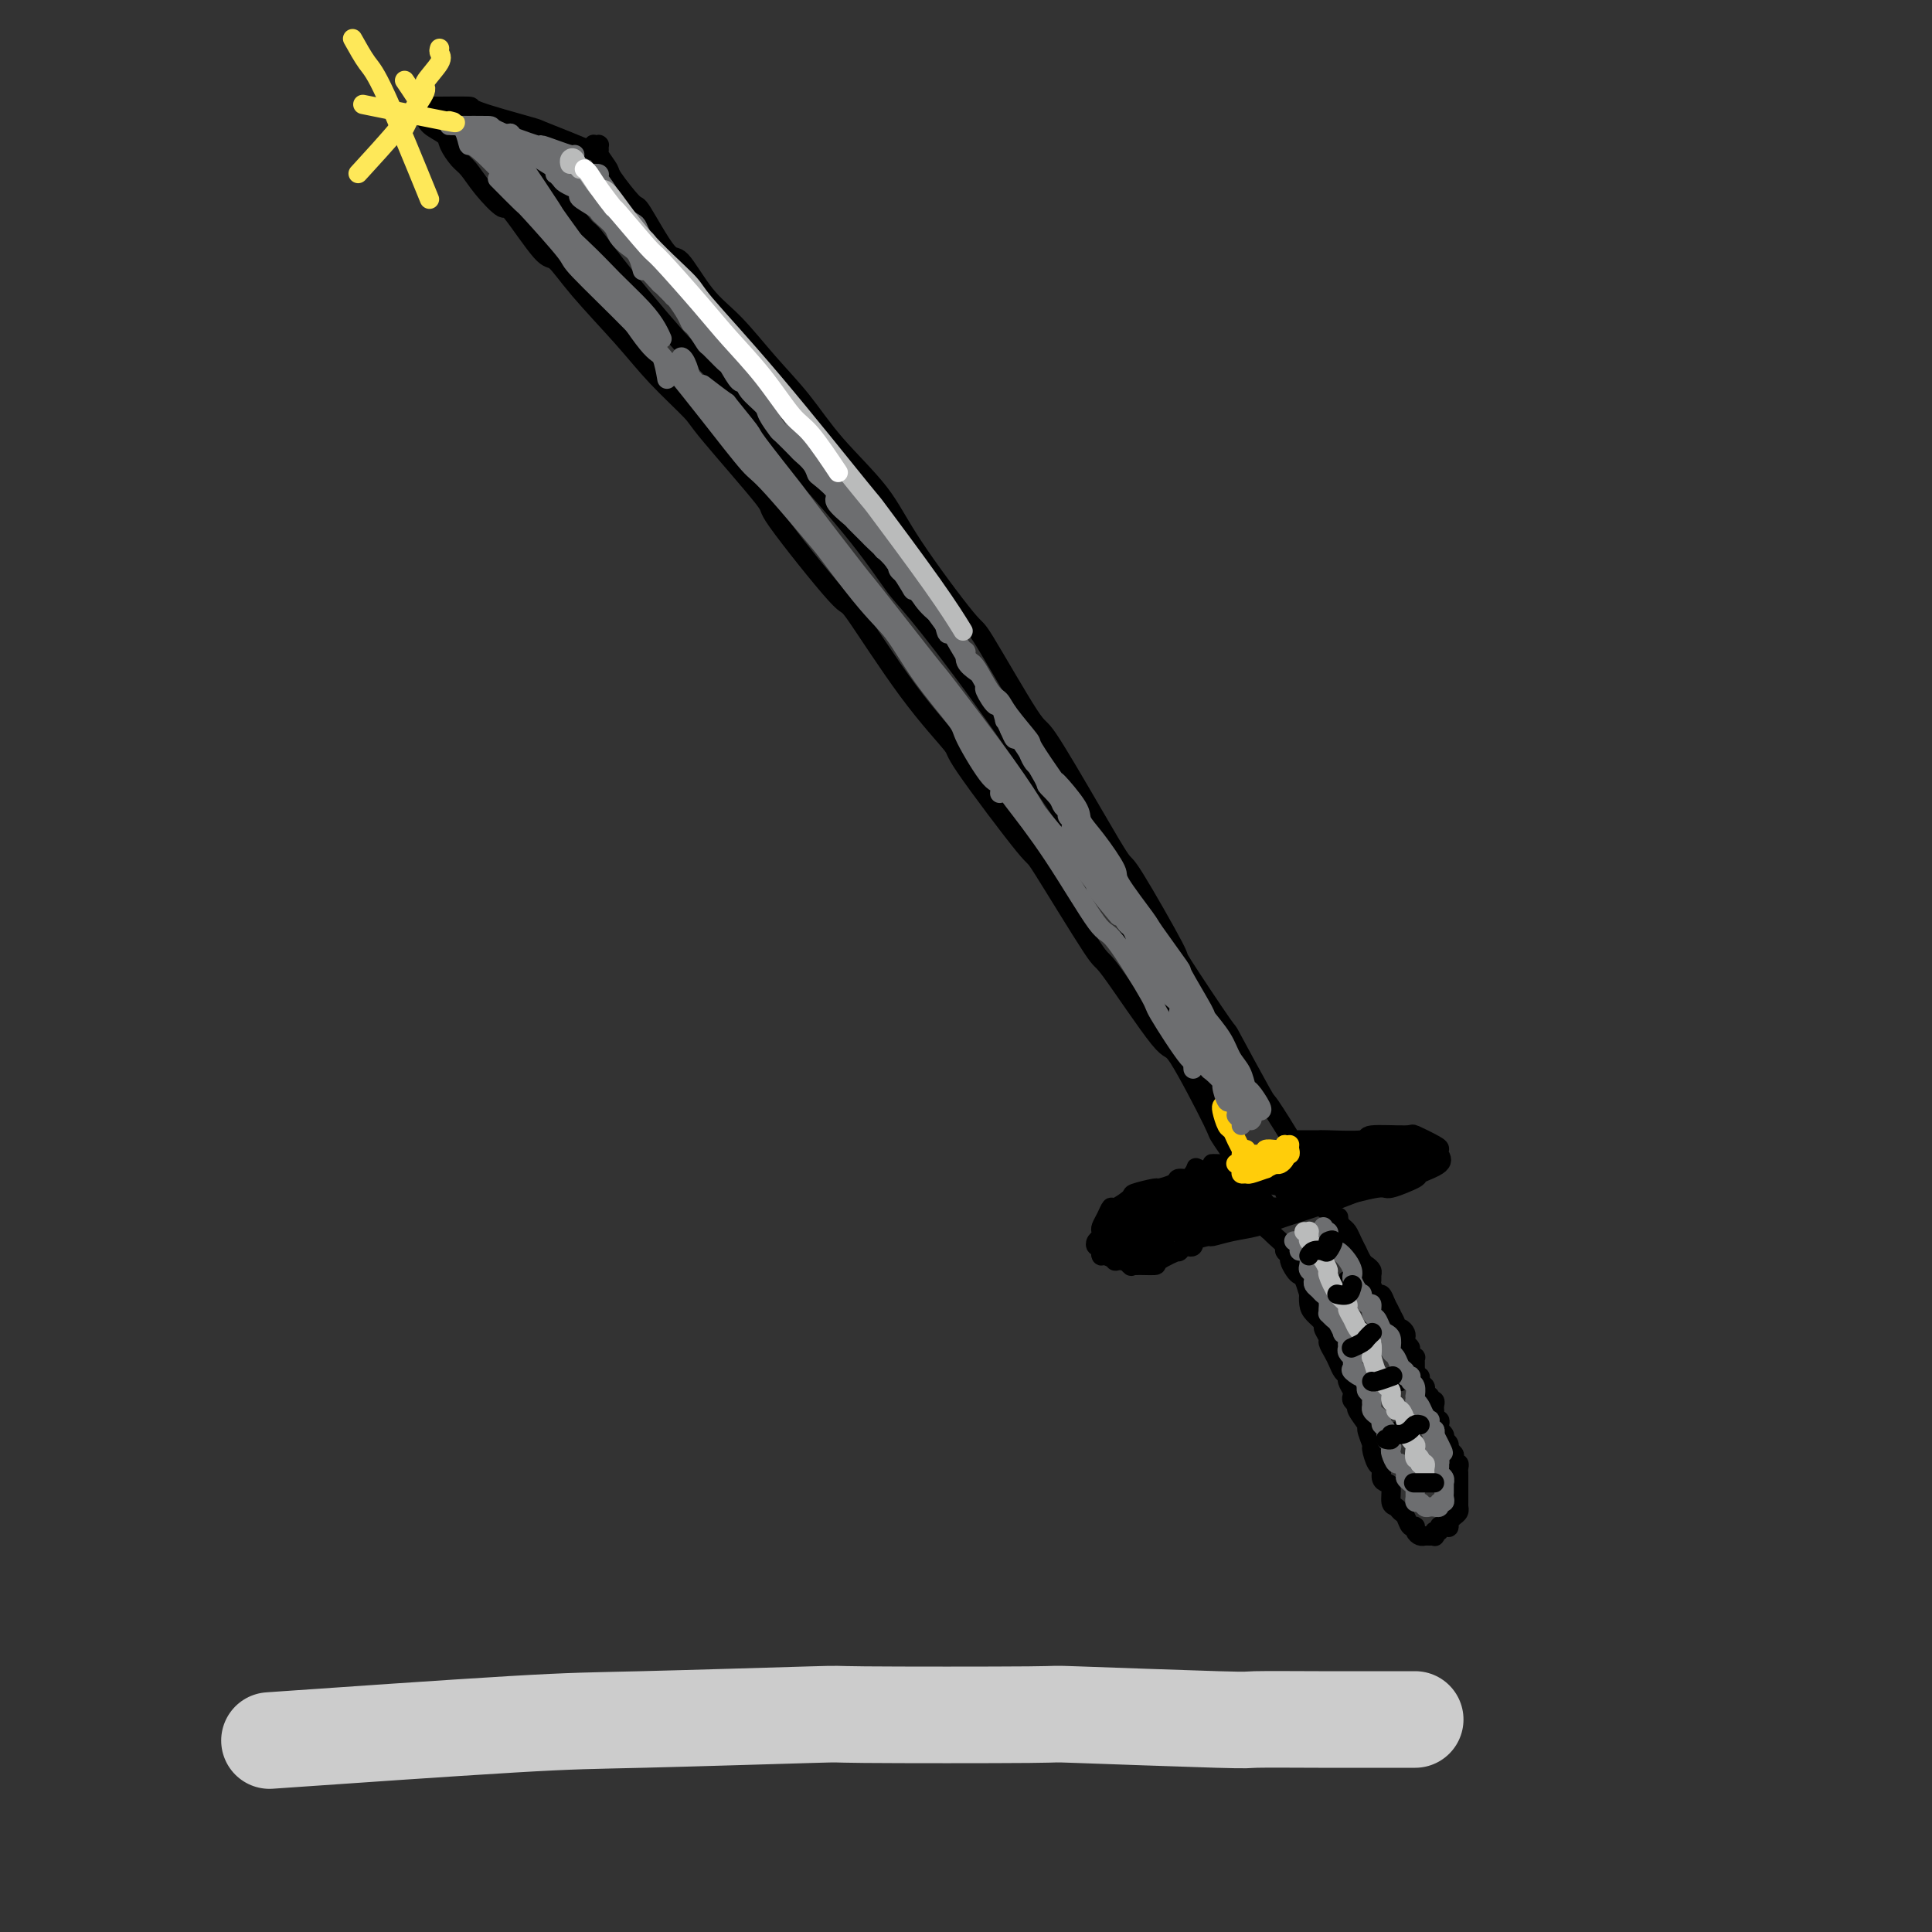 <svg viewBox='0 0 400 400' version='1.1' xmlns='http://www.w3.org/2000/svg' xmlns:xlink='http://www.w3.org/1999/xlink'><rect x="0" y="0" width="400" height="400" fill="#333333" stroke="none"/><g fill='none' stroke='rgb(0,0,0)' stroke-width='4' stroke-linecap='round' stroke-linejoin='round'><path d='M274,250c0.128,0.225 0.255,0.451 0,0c-0.255,-0.451 -0.894,-1.578 -1,-2c-0.106,-0.422 0.321,-0.139 0,-1c-0.321,-0.861 -1.390,-2.864 -2,-4c-0.610,-1.136 -0.761,-1.404 -1,-2c-0.239,-0.596 -0.568,-1.521 -2,-4c-1.432,-2.479 -3.969,-6.513 -5,-8c-1.031,-1.487 -0.556,-0.427 -2,-3c-1.444,-2.573 -4.807,-8.778 -6,-11c-1.193,-2.222 -0.214,-0.460 -2,-3c-1.786,-2.540 -6.335,-9.383 -8,-12c-1.665,-2.617 -0.447,-1.008 -2,-4c-1.553,-2.992 -5.879,-10.584 -8,-14c-2.121,-3.416 -2.037,-2.655 -3,-4c-0.963,-1.345 -2.974,-4.796 -6,-10c-3.026,-5.204 -7.068,-12.160 -9,-15c-1.932,-2.840 -1.755,-1.564 -4,-5c-2.245,-3.436 -6.913,-11.584 -9,-15c-2.087,-3.416 -1.592,-2.098 -4,-5c-2.408,-2.902 -7.720,-10.023 -11,-15c-3.280,-4.977 -4.529,-7.811 -7,-11c-2.471,-3.189 -6.165,-6.733 -9,-10c-2.835,-3.267 -4.811,-6.257 -7,-9c-2.189,-2.743 -4.589,-5.239 -7,-8c-2.411,-2.761 -4.832,-5.789 -7,-8c-2.168,-2.211 -4.083,-3.607 -6,-6c-1.917,-2.393 -3.835,-5.783 -5,-7c-1.165,-1.217 -1.578,-0.261 -3,-2c-1.422,-1.739 -3.852,-6.174 -5,-8c-1.148,-1.826 -1.015,-1.043 -2,-2c-0.985,-0.957 -3.088,-3.654 -4,-5c-0.912,-1.346 -0.633,-1.342 -1,-2c-0.367,-0.658 -1.380,-1.980 -2,-3c-0.620,-1.020 -0.846,-1.738 -1,-2c-0.154,-0.262 -0.238,-0.066 0,0c0.238,0.066 0.796,0.004 1,0c0.204,-0.004 0.055,0.050 0,0c-0.055,-0.050 -0.015,-0.206 0,0c0.015,0.206 0.004,0.773 0,1c-0.004,0.227 -0.002,0.113 0,0'/><path d='M124,31c-0.421,-0.045 -0.843,-0.090 -1,0c-0.157,0.090 -0.051,0.315 -1,0c-0.949,-0.315 -2.953,-1.170 -5,-2c-2.047,-0.830 -4.138,-1.634 -5,-2c-0.862,-0.366 -0.494,-0.294 -3,-1c-2.506,-0.706 -7.887,-2.189 -10,-3c-2.113,-0.811 -0.958,-0.949 -2,-1c-1.042,-0.051 -4.281,-0.014 -6,0c-1.719,0.014 -1.920,0.004 -2,0c-0.080,-0.004 -0.040,-0.002 0,0'/><path d='M87,22c0.421,-0.096 0.841,-0.191 1,0c0.159,0.191 0.055,0.669 0,1c-0.055,0.331 -0.061,0.515 0,1c0.061,0.485 0.190,1.269 1,2c0.810,0.731 2.301,1.408 3,2c0.699,0.592 0.604,1.099 1,2c0.396,0.901 1.281,2.195 2,3c0.719,0.805 1.271,1.121 2,2c0.729,0.879 1.636,2.323 3,4c1.364,1.677 3.186,3.588 4,4c0.814,0.412 0.621,-0.675 2,1c1.379,1.675 4.329,6.111 6,8c1.671,1.889 2.063,1.231 3,2c0.937,0.769 2.419,2.965 5,6c2.581,3.035 6.260,6.910 9,10c2.740,3.090 4.540,5.395 7,8c2.460,2.605 5.578,5.511 7,7c1.422,1.489 1.147,1.563 4,5c2.853,3.437 8.835,10.238 11,13c2.165,2.762 0.512,1.484 3,5c2.488,3.516 9.118,11.827 12,15c2.882,3.173 2.017,1.207 4,4c1.983,2.793 6.812,10.344 11,16c4.188,5.656 7.733,9.417 9,11c1.267,1.583 0.257,0.988 3,5c2.743,4.012 9.240,12.630 12,16c2.760,3.370 1.784,1.493 4,5c2.216,3.507 7.625,12.398 10,16c2.375,3.602 1.717,1.914 4,5c2.283,3.086 7.507,10.947 10,14c2.493,3.053 2.254,1.298 4,4c1.746,2.702 5.477,9.863 7,13c1.523,3.137 0.839,2.252 2,4c1.161,1.748 4.167,6.128 6,9c1.833,2.872 2.494,4.235 3,5c0.506,0.765 0.859,0.933 1,1c0.141,0.067 0.071,0.034 0,0'/><path d='M113,35c-0.015,0.017 -0.030,0.035 0,0c0.030,-0.035 0.104,-0.121 0,0c-0.104,0.121 -0.385,0.450 0,1c0.385,0.550 1.438,1.323 2,2c0.562,0.677 0.634,1.259 1,2c0.366,0.741 1.025,1.642 2,3c0.975,1.358 2.267,3.174 3,4c0.733,0.826 0.906,0.661 2,2c1.094,1.339 3.108,4.181 7,9c3.892,4.819 9.662,11.613 12,14c2.338,2.387 1.245,0.365 4,3c2.755,2.635 9.357,9.925 12,13c2.643,3.075 1.327,1.935 4,5c2.673,3.065 9.334,10.334 14,16c4.666,5.666 7.338,9.729 9,12c1.662,2.271 2.316,2.752 5,6c2.684,3.248 7.399,9.265 13,17c5.601,7.735 12.086,17.190 16,23c3.914,5.810 5.255,7.974 7,11c1.745,3.026 3.892,6.912 6,11c2.108,4.088 4.175,8.378 6,12c1.825,3.622 3.406,6.576 5,10c1.594,3.424 3.201,7.317 4,9c0.799,1.683 0.789,1.155 2,4c1.211,2.845 3.644,9.061 5,12c1.356,2.939 1.634,2.599 2,3c0.366,0.401 0.819,1.543 1,2c0.181,0.457 0.091,0.228 0,0'/><path d='M268,237c-0.518,-0.423 -1.035,-0.845 -1,-1c0.035,-0.155 0.623,-0.042 1,0c0.377,0.042 0.544,0.012 1,0c0.456,-0.012 1.201,-0.007 2,0c0.799,0.007 1.651,0.016 2,0c0.349,-0.016 0.195,-0.059 2,0c1.805,0.059 5.569,0.219 7,0c1.431,-0.219 0.527,-0.816 2,-1c1.473,-0.184 5.322,0.044 7,0c1.678,-0.044 1.186,-0.360 2,0c0.814,0.360 2.935,1.396 4,2c1.065,0.604 1.075,0.776 1,1c-0.075,0.224 -0.234,0.499 0,1c0.234,0.501 0.862,1.229 0,2c-0.862,0.771 -3.214,1.587 -4,2c-0.786,0.413 -0.007,0.423 -1,1c-0.993,0.577 -3.759,1.719 -5,2c-1.241,0.281 -0.956,-0.300 -3,0c-2.044,0.300 -6.415,1.481 -8,2c-1.585,0.519 -0.383,0.378 -2,1c-1.617,0.622 -6.052,2.008 -9,3c-2.948,0.992 -4.409,1.589 -6,2c-1.591,0.411 -3.311,0.636 -5,1c-1.689,0.364 -3.347,0.868 -4,1c-0.653,0.132 -0.301,-0.106 -1,0c-0.699,0.106 -2.450,0.558 -3,1c-0.550,0.442 0.101,0.875 0,1c-0.101,0.125 -0.955,-0.058 -1,0c-0.045,0.058 0.720,0.356 1,0c0.280,-0.356 0.075,-1.365 0,-2c-0.075,-0.635 -0.022,-0.896 0,-1c0.022,-0.104 0.011,-0.052 0,0'/><path d='M251,242c0.591,-0.623 1.181,-1.247 1,-1c-0.181,0.247 -1.134,1.364 -2,2c-0.866,0.636 -1.647,0.789 -2,1c-0.353,0.211 -0.279,0.479 -1,1c-0.721,0.521 -2.237,1.294 -3,2c-0.763,0.706 -0.772,1.343 -2,2c-1.228,0.657 -3.674,1.332 -5,2c-1.326,0.668 -1.533,1.327 -2,2c-0.467,0.673 -1.195,1.359 -2,2c-0.805,0.641 -1.686,1.237 -2,2c-0.314,0.763 -0.060,1.693 0,2c0.060,0.307 -0.074,-0.008 0,0c0.074,0.008 0.355,0.340 1,1c0.645,0.660 1.653,1.647 2,2c0.347,0.353 0.034,0.073 1,0c0.966,-0.073 3.211,0.061 4,0c0.789,-0.061 0.120,-0.317 1,-1c0.880,-0.683 3.308,-1.795 4,-2c0.692,-0.205 -0.350,0.495 0,0c0.350,-0.495 2.094,-2.184 3,-3c0.906,-0.816 0.975,-0.758 1,-1c0.025,-0.242 0.007,-0.783 0,-1c-0.007,-0.217 -0.004,-0.108 0,0'/><path d='M281,237c1.048,0.415 2.097,0.829 3,1c0.903,0.171 1.661,0.098 2,0c0.339,-0.098 0.257,-0.223 1,0c0.743,0.223 2.309,0.792 3,1c0.691,0.208 0.507,0.056 1,0c0.493,-0.056 1.662,-0.015 2,0c0.338,0.015 -0.155,0.004 0,0c0.155,-0.004 0.959,-0.002 1,0c0.041,0.002 -0.682,0.004 -1,0c-0.318,-0.004 -0.231,-0.015 -1,0c-0.769,0.015 -2.392,0.056 -3,0c-0.608,-0.056 -0.199,-0.210 -1,0c-0.801,0.210 -2.811,0.784 -4,1c-1.189,0.216 -1.558,0.073 -2,0c-0.442,-0.073 -0.958,-0.076 -2,0c-1.042,0.076 -2.609,0.231 -3,0c-0.391,-0.231 0.393,-0.846 0,-1c-0.393,-0.154 -1.962,0.155 -2,0c-0.038,-0.155 1.454,-0.775 2,-1c0.546,-0.225 0.147,-0.056 1,0c0.853,0.056 2.957,-0.000 4,0c1.043,0.000 1.023,0.056 2,0c0.977,-0.056 2.950,-0.226 4,0c1.050,0.226 1.176,0.846 2,1c0.824,0.154 2.345,-0.159 3,0c0.655,0.159 0.443,0.789 0,1c-0.443,0.211 -1.117,0.001 -2,0c-0.883,-0.001 -1.973,0.206 -3,0c-1.027,-0.206 -1.990,-0.826 -3,-1c-1.010,-0.174 -2.068,0.097 -3,0c-0.932,-0.097 -1.737,-0.561 -3,-1c-1.263,-0.439 -2.982,-0.851 -4,-1c-1.018,-0.149 -1.334,-0.033 -2,0c-0.666,0.033 -1.681,-0.016 -2,0c-0.319,0.016 0.058,0.098 0,0c-0.058,-0.098 -0.550,-0.378 0,0c0.550,0.378 2.141,1.412 3,2c0.859,0.588 0.985,0.731 2,1c1.015,0.269 2.917,0.665 4,1c1.083,0.335 1.345,0.608 2,1c0.655,0.392 1.704,0.901 2,1c0.296,0.099 -0.159,-0.214 0,0c0.159,0.214 0.932,0.955 1,1c0.068,0.045 -0.570,-0.605 -1,-1c-0.430,-0.395 -0.653,-0.535 -2,-1c-1.347,-0.465 -3.818,-1.254 -5,-2c-1.182,-0.746 -1.074,-1.448 -2,-2c-0.926,-0.552 -2.885,-0.954 -4,-1c-1.115,-0.046 -1.387,0.264 -2,0c-0.613,-0.264 -1.566,-1.102 -1,-1c0.566,0.102 2.652,1.143 4,2c1.348,0.857 1.956,1.531 3,2c1.044,0.469 2.522,0.735 4,1'/><path d='M279,241c2.135,1.198 1.974,1.693 2,2c0.026,0.307 0.240,0.426 1,1c0.760,0.574 2.068,1.605 2,2c-0.068,0.395 -1.510,0.155 -2,0c-0.490,-0.155 -0.026,-0.227 -1,-1c-0.974,-0.773 -3.385,-2.249 -5,-3c-1.615,-0.751 -2.433,-0.776 -3,-1c-0.567,-0.224 -0.884,-0.645 -2,-1c-1.116,-0.355 -3.033,-0.642 -4,-1c-0.967,-0.358 -0.984,-0.785 -1,-1c-0.016,-0.215 -0.030,-0.216 0,0c0.030,0.216 0.103,0.649 0,1c-0.103,0.351 -0.383,0.620 0,1c0.383,0.380 1.428,0.872 2,1c0.572,0.128 0.671,-0.108 1,0c0.329,0.108 0.888,0.561 1,1c0.112,0.439 -0.222,0.864 0,1c0.222,0.136 0.999,-0.016 1,0c0.001,0.016 -0.773,0.200 -1,0c-0.227,-0.200 0.093,-0.785 0,-1c-0.093,-0.215 -0.597,-0.061 -1,0c-0.403,0.061 -0.703,0.030 -1,0c-0.297,-0.030 -0.591,-0.060 -1,0c-0.409,0.060 -0.931,0.210 -1,0c-0.069,-0.210 0.317,-0.782 0,-1c-0.317,-0.218 -1.336,-0.084 -2,0c-0.664,0.084 -0.971,0.116 -1,0c-0.029,-0.116 0.221,-0.381 1,0c0.779,0.381 2.089,1.409 3,2c0.911,0.591 1.425,0.747 2,1c0.575,0.253 1.211,0.604 2,1c0.789,0.396 1.732,0.839 2,1c0.268,0.161 -0.138,0.041 0,0c0.138,-0.041 0.822,-0.003 1,0c0.178,0.003 -0.148,-0.030 -1,0c-0.852,0.030 -2.229,0.124 -3,0c-0.771,-0.124 -0.934,-0.464 -2,-1c-1.066,-0.536 -3.033,-1.268 -5,-2'/><path d='M263,243c-1.642,-0.629 -0.248,-0.701 -1,-1c-0.752,-0.299 -3.651,-0.824 -5,-1c-1.349,-0.176 -1.150,-0.002 -1,0c0.150,0.002 0.250,-0.167 1,0c0.750,0.167 2.151,0.672 3,1c0.849,0.328 1.145,0.479 2,1c0.855,0.521 2.270,1.411 3,2c0.730,0.589 0.776,0.877 1,1c0.224,0.123 0.628,0.083 1,0c0.372,-0.083 0.713,-0.207 1,0c0.287,0.207 0.521,0.747 0,1c-0.521,0.253 -1.798,0.219 -2,0c-0.202,-0.219 0.671,-0.623 0,-1c-0.671,-0.377 -2.886,-0.728 -4,-1c-1.114,-0.272 -1.128,-0.466 -2,-1c-0.872,-0.534 -2.604,-1.407 -4,-2c-1.396,-0.593 -2.458,-0.904 -3,-1c-0.542,-0.096 -0.563,0.024 -1,0c-0.437,-0.024 -1.288,-0.190 -1,0c0.288,0.190 1.716,0.737 2,1c0.284,0.263 -0.576,0.242 0,1c0.576,0.758 2.589,2.294 4,3c1.411,0.706 2.220,0.583 3,1c0.780,0.417 1.529,1.373 2,2c0.471,0.627 0.662,0.926 1,1c0.338,0.074 0.821,-0.078 1,0c0.179,0.078 0.052,0.387 -1,0c-1.052,-0.387 -3.029,-1.470 -4,-2c-0.971,-0.530 -0.935,-0.507 -2,-1c-1.065,-0.493 -3.229,-1.504 -4,-2c-0.771,-0.496 -0.149,-0.479 -1,-1c-0.851,-0.521 -3.176,-1.580 -4,-2c-0.824,-0.420 -0.148,-0.202 0,0c0.148,0.202 -0.234,0.389 0,1c0.234,0.611 1.082,1.645 2,2c0.918,0.355 1.906,0.030 3,1c1.094,0.970 2.295,3.236 3,4c0.705,0.764 0.916,0.026 1,0c0.084,-0.026 0.042,0.661 0,1c-0.042,0.339 -0.083,0.330 -1,0c-0.917,-0.330 -2.711,-0.982 -3,-1c-0.289,-0.018 0.928,0.598 0,0c-0.928,-0.598 -4.002,-2.410 -5,-3c-0.998,-0.590 0.079,0.044 0,0c-0.079,-0.044 -1.314,-0.764 -2,-1c-0.686,-0.236 -0.822,0.013 -1,0c-0.178,-0.013 -0.399,-0.288 0,0c0.399,0.288 1.416,1.138 2,2c0.584,0.862 0.734,1.736 1,2c0.266,0.264 0.649,-0.083 1,0c0.351,0.083 0.672,0.595 1,1c0.328,0.405 0.664,0.702 1,1'/><path d='M251,252c0.507,0.993 -1.227,0.477 -2,0c-0.773,-0.477 -0.585,-0.915 -1,-1c-0.415,-0.085 -1.431,0.181 -2,0c-0.569,-0.181 -0.689,-0.811 -1,-1c-0.311,-0.189 -0.811,0.061 -1,0c-0.189,-0.061 -0.066,-0.433 0,0c0.066,0.433 0.074,1.671 0,2c-0.074,0.329 -0.229,-0.252 0,0c0.229,0.252 0.844,1.335 1,2c0.156,0.665 -0.146,0.910 0,1c0.146,0.090 0.741,0.024 1,0c0.259,-0.024 0.182,-0.006 0,0c-0.182,0.006 -0.468,0.002 -1,0c-0.532,-0.002 -1.308,-0.001 -2,0c-0.692,0.001 -1.299,0.000 -2,0c-0.701,-0.000 -1.494,-0.001 -2,0c-0.506,0.001 -0.724,0.003 -1,0c-0.276,-0.003 -0.610,-0.012 -1,0c-0.390,0.012 -0.835,0.045 -1,0c-0.165,-0.045 -0.048,-0.169 0,0c0.048,0.169 0.029,0.631 0,1c-0.029,0.369 -0.068,0.646 0,1c0.068,0.354 0.242,0.784 0,1c-0.242,0.216 -0.899,0.217 -1,0c-0.101,-0.217 0.354,-0.651 1,-1c0.646,-0.349 1.481,-0.613 2,-1c0.519,-0.387 0.720,-0.896 1,-1c0.280,-0.104 0.637,0.199 1,0c0.363,-0.199 0.731,-0.898 1,-1c0.269,-0.102 0.440,0.394 1,0c0.560,-0.394 1.508,-1.678 2,-2c0.492,-0.322 0.529,0.316 1,0c0.471,-0.316 1.378,-1.588 2,-2c0.622,-0.412 0.961,0.034 1,0c0.039,-0.034 -0.220,-0.548 0,-1c0.220,-0.452 0.920,-0.844 1,-1c0.080,-0.156 -0.460,-0.078 -1,0'/><path d='M248,248c1.444,-0.926 -0.945,1.257 -2,2c-1.055,0.743 -0.777,0.044 -1,0c-0.223,-0.044 -0.949,0.567 -2,1c-1.051,0.433 -2.427,0.690 -3,1c-0.573,0.310 -0.343,0.674 -1,1c-0.657,0.326 -2.202,0.613 -3,1c-0.798,0.387 -0.851,0.875 -1,1c-0.149,0.125 -0.395,-0.114 -1,0c-0.605,0.114 -1.571,0.581 -2,1c-0.429,0.419 -0.322,0.788 0,1c0.322,0.212 0.860,0.265 1,0c0.140,-0.265 -0.117,-0.850 0,-1c0.117,-0.150 0.608,0.133 1,0c0.392,-0.133 0.685,-0.682 1,-1c0.315,-0.318 0.652,-0.403 1,-1c0.348,-0.597 0.708,-1.704 1,-2c0.292,-0.296 0.516,0.219 1,0c0.484,-0.219 1.228,-1.171 2,-2c0.772,-0.829 1.573,-1.535 2,-2c0.427,-0.465 0.479,-0.689 1,-1c0.521,-0.311 1.509,-0.707 2,-1c0.491,-0.293 0.484,-0.481 1,-1c0.516,-0.519 1.557,-1.369 2,-2c0.443,-0.631 0.290,-1.042 0,-1c-0.290,0.042 -0.716,0.537 -1,1c-0.284,0.463 -0.426,0.894 -1,1c-0.574,0.106 -1.580,-0.112 -2,0c-0.420,0.112 -0.253,0.553 -1,1c-0.747,0.447 -2.407,0.898 -3,1c-0.593,0.102 -0.120,-0.146 -1,0c-0.880,0.146 -3.114,0.686 -4,1c-0.886,0.314 -0.423,0.403 -1,1c-0.577,0.597 -2.193,1.704 -3,2c-0.807,0.296 -0.804,-0.219 -1,0c-0.196,0.219 -0.592,1.172 -1,2c-0.408,0.828 -0.828,1.532 -1,2c-0.172,0.468 -0.095,0.699 0,1c0.095,0.301 0.208,0.672 0,1c-0.208,0.328 -0.736,0.614 -1,1c-0.264,0.386 -0.263,0.873 0,1c0.263,0.127 0.790,-0.107 1,0c0.210,0.107 0.105,0.553 0,1'/><path d='M228,259c-0.167,1.167 -0.083,0.583 0,0'/><path d='M277,253c0.143,-0.423 0.286,-0.845 0,-1c-0.286,-0.155 -1.000,-0.042 -1,0c0.000,0.042 0.714,0.012 1,0c0.286,-0.012 0.143,-0.006 0,0'/><path d='M274,250c0.431,-0.032 0.863,-0.064 1,0c0.137,0.064 -0.020,0.225 0,0c0.020,-0.225 0.216,-0.835 0,-1c-0.216,-0.165 -0.843,0.117 -1,0c-0.157,-0.117 0.157,-0.631 0,-1c-0.157,-0.369 -0.784,-0.594 -1,-1c-0.216,-0.406 -0.019,-0.994 0,-1c0.019,-0.006 -0.139,0.571 0,1c0.139,0.429 0.576,0.710 1,1c0.424,0.290 0.835,0.588 1,1c0.165,0.412 0.086,0.937 0,1c-0.086,0.063 -0.178,-0.334 0,0c0.178,0.334 0.625,1.401 1,2c0.375,0.599 0.679,0.729 1,1c0.321,0.271 0.660,0.684 1,1c0.340,0.316 0.683,0.536 1,1c0.317,0.464 0.610,1.171 1,2c0.390,0.829 0.879,1.780 1,2c0.121,0.220 -0.125,-0.292 0,0c0.125,0.292 0.622,1.388 1,2c0.378,0.612 0.636,0.740 1,1c0.364,0.260 0.832,0.652 1,1c0.168,0.348 0.034,0.652 0,1c-0.034,0.348 0.032,0.740 0,1c-0.032,0.260 -0.163,0.389 0,1c0.163,0.611 0.621,1.703 1,2c0.379,0.297 0.680,-0.201 1,0c0.320,0.201 0.660,1.100 1,2'/><path d='M287,270c2.101,3.716 0.352,1.508 0,1c-0.352,-0.508 0.693,0.686 1,1c0.307,0.314 -0.124,-0.253 0,0c0.124,0.253 0.804,1.325 1,2c0.196,0.675 -0.092,0.954 0,1c0.092,0.046 0.565,-0.142 1,0c0.435,0.142 0.834,0.615 1,1c0.166,0.385 0.101,0.681 0,1c-0.101,0.319 -0.237,0.659 0,1c0.237,0.341 0.848,0.683 1,1c0.152,0.317 -0.156,0.610 0,1c0.156,0.390 0.774,0.878 1,1c0.226,0.122 0.059,-0.121 0,0c-0.059,0.121 -0.012,0.606 0,1c0.012,0.394 -0.012,0.697 0,1c0.012,0.303 0.059,0.606 0,1c-0.059,0.394 -0.226,0.879 0,1c0.226,0.121 0.844,-0.121 1,0c0.156,0.121 -0.151,0.606 0,1c0.151,0.394 0.759,0.698 1,1c0.241,0.302 0.116,0.603 0,1c-0.116,0.397 -0.224,0.890 0,1c0.224,0.110 0.778,-0.164 1,0c0.222,0.164 0.112,0.765 0,1c-0.112,0.235 -0.226,0.104 0,0c0.226,-0.104 0.792,-0.182 1,0c0.208,0.182 0.060,0.622 0,1c-0.060,0.378 -0.030,0.693 0,1c0.030,0.307 0.060,0.607 0,1c-0.060,0.393 -0.208,0.878 0,1c0.208,0.122 0.774,-0.121 1,0c0.226,0.121 0.112,0.606 0,1c-0.112,0.394 -0.222,0.697 0,1c0.222,0.303 0.776,0.606 1,1c0.224,0.394 0.116,0.879 0,1c-0.116,0.121 -0.241,-0.123 0,0c0.241,0.123 0.848,0.611 1,1c0.152,0.389 -0.152,0.678 0,1c0.152,0.322 0.759,0.678 1,1c0.241,0.322 0.117,0.611 0,1c-0.117,0.389 -0.228,0.877 0,1c0.228,0.123 0.793,-0.121 1,0c0.207,0.121 0.055,0.606 0,1c-0.055,0.394 -0.015,0.697 0,1c0.015,0.303 0.004,0.606 0,1c-0.004,0.394 -0.001,0.879 0,1c0.001,0.121 0.000,-0.123 0,0c-0.000,0.123 -0.000,0.611 0,1c0.000,0.389 -0.000,0.678 0,1c0.000,0.322 0.001,0.678 0,1c-0.001,0.322 -0.003,0.611 0,1c0.003,0.389 0.012,0.878 0,1c-0.012,0.122 -0.044,-0.122 0,0c0.044,0.122 0.166,0.610 0,1c-0.166,0.390 -0.619,0.683 -1,1c-0.381,0.317 -0.691,0.659 -1,1'/><path d='M300,315c-0.266,1.769 0.069,1.191 0,1c-0.069,-0.191 -0.540,0.005 -1,0c-0.460,-0.005 -0.907,-0.212 -1,0c-0.093,0.212 0.168,0.841 0,1c-0.168,0.159 -0.766,-0.154 -1,0c-0.234,0.154 -0.104,0.774 0,1c0.104,0.226 0.182,0.058 0,0c-0.182,-0.058 -0.622,-0.006 -1,0c-0.378,0.006 -0.693,-0.035 -1,0c-0.307,0.035 -0.607,0.146 -1,0c-0.393,-0.146 -0.879,-0.550 -1,-1c-0.121,-0.450 0.123,-0.947 0,-1c-0.123,-0.053 -0.611,0.339 -1,0c-0.389,-0.339 -0.678,-1.408 -1,-2c-0.322,-0.592 -0.677,-0.708 -1,-1c-0.323,-0.292 -0.612,-0.759 -1,-1c-0.388,-0.241 -0.874,-0.254 -1,-1c-0.126,-0.746 0.107,-2.225 0,-3c-0.107,-0.775 -0.555,-0.846 -1,-1c-0.445,-0.154 -0.889,-0.392 -1,-1c-0.111,-0.608 0.109,-1.585 0,-2c-0.109,-0.415 -0.549,-0.266 -1,-1c-0.451,-0.734 -0.913,-2.351 -1,-3c-0.087,-0.649 0.202,-0.331 0,-1c-0.202,-0.669 -0.895,-2.326 -1,-3c-0.105,-0.674 0.378,-0.366 0,-1c-0.378,-0.634 -1.617,-2.210 -2,-3c-0.383,-0.790 0.090,-0.793 0,-1c-0.090,-0.207 -0.741,-0.619 -1,-1c-0.259,-0.381 -0.125,-0.731 0,-1c0.125,-0.269 0.241,-0.456 0,-1c-0.241,-0.544 -0.838,-1.444 -1,-2c-0.162,-0.556 0.110,-0.769 0,-1c-0.110,-0.231 -0.603,-0.481 -1,-1c-0.397,-0.519 -0.699,-1.309 -1,-2c-0.301,-0.691 -0.601,-1.283 -1,-2c-0.399,-0.717 -0.898,-1.557 -1,-2c-0.102,-0.443 0.193,-0.488 0,-1c-0.193,-0.512 -0.875,-1.490 -1,-2c-0.125,-0.510 0.307,-0.550 0,-1c-0.307,-0.450 -1.353,-1.308 -2,-2c-0.647,-0.692 -0.894,-1.218 -1,-2c-0.106,-0.782 -0.069,-1.819 0,-2c0.069,-0.181 0.172,0.495 0,0c-0.172,-0.495 -0.619,-2.160 -1,-3c-0.381,-0.840 -0.695,-0.855 -1,-1c-0.305,-0.145 -0.602,-0.419 -1,-1c-0.398,-0.581 -0.898,-1.469 -1,-2c-0.102,-0.531 0.193,-0.707 0,-1c-0.193,-0.293 -0.874,-0.705 -1,-1c-0.126,-0.295 0.302,-0.474 0,-1c-0.302,-0.526 -1.334,-1.398 -2,-2c-0.666,-0.602 -0.966,-0.932 -1,-1c-0.034,-0.068 0.197,0.126 0,0c-0.197,-0.126 -0.822,-0.572 -1,-1c-0.178,-0.428 0.092,-0.836 0,-1c-0.092,-0.164 -0.546,-0.082 -1,0'/><path d='M261,253c-1.500,-2.000 -0.750,-1.000 0,0'/><path d='M273,257c0.295,-0.006 0.591,-0.012 1,0c0.409,0.012 0.933,0.042 1,0c0.067,-0.042 -0.322,-0.156 -1,0c-0.678,0.156 -1.644,0.580 -2,1c-0.356,0.420 -0.102,0.834 0,1c0.102,0.166 0.051,0.083 0,0'/><path d='M280,265c0.097,0.022 0.194,0.043 0,0c-0.194,-0.043 -0.679,-0.151 -1,0c-0.321,0.151 -0.478,0.563 -1,1c-0.522,0.437 -1.408,0.901 -2,1c-0.592,0.099 -0.890,-0.166 -1,0c-0.110,0.166 -0.031,0.762 0,1c0.031,0.238 0.016,0.119 0,0'/><path d='M284,275c0.012,-0.112 0.024,-0.223 0,0c-0.024,0.223 -0.083,0.782 0,1c0.083,0.218 0.310,0.097 0,0c-0.310,-0.097 -1.155,-0.170 -2,0c-0.845,0.170 -1.689,0.584 -2,1c-0.311,0.416 -0.089,0.833 0,1c0.089,0.167 0.044,0.083 0,0'/><path d='M288,285c0.316,0.032 0.633,0.064 1,0c0.367,-0.064 0.785,-0.223 1,0c0.215,0.223 0.227,0.829 0,1c-0.227,0.171 -0.691,-0.094 -1,0c-0.309,0.094 -0.461,0.547 -1,1c-0.539,0.453 -1.464,0.905 -2,1c-0.536,0.095 -0.683,-0.167 -1,0c-0.317,0.167 -0.805,0.762 -1,1c-0.195,0.238 -0.098,0.119 0,0'/><path d='M293,294c-0.148,0.033 -0.295,0.065 0,0c0.295,-0.065 1.034,-0.229 1,0c-0.034,0.229 -0.840,0.850 -1,1c-0.160,0.150 0.325,-0.170 0,0c-0.325,0.170 -1.460,0.830 -2,1c-0.540,0.170 -0.485,-0.150 -1,0c-0.515,0.150 -1.600,0.771 -2,1c-0.400,0.229 -0.114,0.065 0,0c0.114,-0.065 0.057,-0.033 0,0'/><path d='M296,303c0.378,-0.091 0.756,-0.182 1,0c0.244,0.182 0.354,0.636 0,1c-0.354,0.364 -1.172,0.636 -2,1c-0.828,0.364 -1.665,0.818 -2,1c-0.335,0.182 -0.167,0.091 0,0'/></g>
<g fill='none' stroke='rgb(255,205,10)' stroke-width='4' stroke-linecap='round' stroke-linejoin='round'><path d='M266,237c0.100,0.425 0.199,0.850 0,1c-0.199,0.150 -0.697,0.026 -1,0c-0.303,-0.026 -0.410,0.046 -1,0c-0.590,-0.046 -1.663,-0.209 -2,0c-0.337,0.209 0.064,0.789 0,1c-0.064,0.211 -0.591,0.053 -1,0c-0.409,-0.053 -0.698,-0.000 -1,0c-0.302,0.000 -0.617,-0.051 -1,0c-0.383,0.051 -0.834,0.206 -1,0c-0.166,-0.206 -0.047,-0.773 0,-1c0.047,-0.227 0.024,-0.113 0,0'/><path d='M266,237c0.006,0.332 0.013,0.663 0,1c-0.013,0.337 -0.045,0.679 0,1c0.045,0.321 0.166,0.622 0,1c-0.166,0.378 -0.621,0.833 -1,1c-0.379,0.167 -0.683,0.045 -1,0c-0.317,-0.045 -0.648,-0.012 -1,0c-0.352,0.012 -0.725,0.004 -1,0c-0.275,-0.004 -0.452,-0.005 -1,0c-0.548,0.005 -1.467,0.015 -2,0c-0.533,-0.015 -0.679,-0.056 -1,0c-0.321,0.056 -0.817,0.207 -1,0c-0.183,-0.207 -0.052,-0.774 0,-1c0.052,-0.226 0.026,-0.113 0,0'/><path d='M267,237c-0.033,0.303 -0.067,0.606 0,1c0.067,0.394 0.234,0.880 0,1c-0.234,0.120 -0.869,-0.127 -1,0c-0.131,0.127 0.241,0.626 0,1c-0.241,0.374 -1.097,0.622 -2,1c-0.903,0.378 -1.854,0.887 -2,1c-0.146,0.113 0.512,-0.169 0,0c-0.512,0.169 -2.193,0.788 -3,1c-0.807,0.212 -0.738,0.018 -1,0c-0.262,-0.018 -0.854,0.139 -1,0c-0.146,-0.139 0.153,-0.576 0,-1c-0.153,-0.424 -0.758,-0.835 -1,-1c-0.242,-0.165 -0.121,-0.082 0,0'/><path d='M258,240c-0.030,0.419 -0.061,0.837 0,1c0.061,0.163 0.213,0.069 0,0c-0.213,-0.069 -0.792,-0.115 -1,0c-0.208,0.115 -0.045,0.392 0,0c0.045,-0.392 -0.029,-1.451 0,-2c0.029,-0.549 0.162,-0.588 0,-1c-0.162,-0.412 -0.618,-1.196 -1,-2c-0.382,-0.804 -0.691,-1.627 -1,-2c-0.309,-0.373 -0.619,-0.296 -1,-1c-0.381,-0.704 -0.833,-2.190 -1,-3c-0.167,-0.810 -0.048,-0.946 0,-1c0.048,-0.054 0.024,-0.027 0,0'/></g>
<g fill='none' stroke='rgb(109,110,112)' stroke-width='4' stroke-linecap='round' stroke-linejoin='round'><path d='M120,37c0.105,-0.853 0.209,-1.705 0,-2c-0.209,-0.295 -0.732,-0.032 -1,0c-0.268,0.032 -0.280,-0.167 0,0c0.280,0.167 0.852,0.701 1,1c0.148,0.299 -0.127,0.365 0,1c0.127,0.635 0.656,1.840 1,2c0.344,0.160 0.502,-0.724 1,0c0.498,0.724 1.336,3.056 2,4c0.664,0.944 1.156,0.499 2,1c0.844,0.501 2.042,1.949 3,3c0.958,1.051 1.677,1.704 2,2c0.323,0.296 0.252,0.234 1,1c0.748,0.766 2.316,2.361 3,3c0.684,0.639 0.484,0.323 1,1c0.516,0.677 1.749,2.346 2,3c0.251,0.654 -0.481,0.292 0,1c0.481,0.708 2.175,2.488 3,3c0.825,0.512 0.783,-0.242 1,0c0.217,0.242 0.695,1.481 1,2c0.305,0.519 0.439,0.318 1,1c0.561,0.682 1.549,2.247 2,3c0.451,0.753 0.364,0.692 1,1c0.636,0.308 1.996,0.984 3,2c1.004,1.016 1.651,2.373 2,3c0.349,0.627 0.398,0.525 1,1c0.602,0.475 1.757,1.527 2,2c0.243,0.473 -0.426,0.369 0,1c0.426,0.631 1.945,1.999 3,3c1.055,1.001 1.645,1.634 2,2c0.355,0.366 0.475,0.463 1,1c0.525,0.537 1.454,1.514 2,2c0.546,0.486 0.707,0.481 1,1c0.293,0.519 0.716,1.561 1,2c0.284,0.439 0.429,0.274 1,1c0.571,0.726 1.567,2.344 2,3c0.433,0.656 0.301,0.351 1,1c0.699,0.649 2.228,2.254 3,3c0.772,0.746 0.785,0.634 1,1c0.215,0.366 0.631,1.210 1,2c0.369,0.790 0.691,1.525 1,2c0.309,0.475 0.606,0.689 1,1c0.394,0.311 0.884,0.718 1,1c0.116,0.282 -0.141,0.437 0,1c0.141,0.563 0.682,1.533 1,2c0.318,0.467 0.414,0.431 1,1c0.586,0.569 1.663,1.744 2,2c0.337,0.256 -0.064,-0.408 0,0c0.064,0.408 0.594,1.888 1,3c0.406,1.112 0.687,1.856 1,2c0.313,0.144 0.659,-0.312 1,0c0.341,0.312 0.679,1.393 1,2c0.321,0.607 0.625,0.740 1,1c0.375,0.260 0.821,0.646 1,1c0.179,0.354 0.089,0.677 0,1'/><path d='M187,119c2.640,4.179 1.740,3.126 2,3c0.260,-0.126 1.681,0.676 2,1c0.319,0.324 -0.462,0.171 0,1c0.462,0.829 2.169,2.639 3,3c0.831,0.361 0.787,-0.728 1,0c0.213,0.728 0.682,3.272 1,4c0.318,0.728 0.484,-0.362 1,0c0.516,0.362 1.381,2.176 2,3c0.619,0.824 0.993,0.659 1,1c0.007,0.341 -0.354,1.188 0,2c0.354,0.812 1.422,1.589 2,2c0.578,0.411 0.665,0.457 1,1c0.335,0.543 0.917,1.583 1,2c0.083,0.417 -0.332,0.212 0,1c0.332,0.788 1.412,2.570 2,3c0.588,0.430 0.683,-0.493 1,0c0.317,0.493 0.857,2.403 1,3c0.143,0.597 -0.112,-0.120 0,0c0.112,0.120 0.589,1.078 1,2c0.411,0.922 0.754,1.810 1,2c0.246,0.190 0.393,-0.316 1,0c0.607,0.316 1.673,1.456 2,2c0.327,0.544 -0.086,0.493 0,1c0.086,0.507 0.671,1.571 1,2c0.329,0.429 0.402,0.223 1,1c0.598,0.777 1.719,2.537 2,3c0.281,0.463 -0.280,-0.370 0,0c0.280,0.370 1.399,1.944 2,3c0.601,1.056 0.683,1.593 1,2c0.317,0.407 0.867,0.685 1,1c0.133,0.315 -0.152,0.666 0,1c0.152,0.334 0.743,0.652 1,1c0.257,0.348 0.182,0.726 0,1c-0.182,0.274 -0.470,0.445 0,1c0.470,0.555 1.698,1.496 2,2c0.302,0.504 -0.323,0.572 0,1c0.323,0.428 1.592,1.218 2,2c0.408,0.782 -0.046,1.558 0,2c0.046,0.442 0.591,0.551 1,1c0.409,0.449 0.683,1.238 1,2c0.317,0.762 0.676,1.499 1,2c0.324,0.501 0.612,0.768 1,1c0.388,0.232 0.877,0.428 1,1c0.123,0.572 -0.121,1.518 0,2c0.121,0.482 0.606,0.500 1,1c0.394,0.500 0.697,1.482 1,2c0.303,0.518 0.606,0.573 1,1c0.394,0.427 0.879,1.225 1,2c0.121,0.775 -0.122,1.526 0,2c0.122,0.474 0.610,0.672 1,1c0.390,0.328 0.682,0.787 1,1c0.318,0.213 0.661,0.178 1,1c0.339,0.822 0.673,2.499 1,3c0.327,0.501 0.647,-0.174 1,0c0.353,0.174 0.738,1.197 1,2c0.262,0.803 0.400,1.385 1,2c0.600,0.615 1.664,1.264 2,2c0.336,0.736 -0.054,1.558 0,2c0.054,0.442 0.553,0.504 1,1c0.447,0.496 0.842,1.428 1,2c0.158,0.572 0.079,0.786 0,1'/><path d='M246,214c5.349,9.377 2.221,3.320 1,1c-1.221,-2.320 -0.534,-0.902 0,0c0.534,0.902 0.915,1.287 1,2c0.085,0.713 -0.127,1.754 0,2c0.127,0.246 0.594,-0.301 1,0c0.406,0.301 0.753,1.452 1,2c0.247,0.548 0.395,0.495 1,1c0.605,0.505 1.669,1.568 2,2c0.331,0.432 -0.070,0.234 0,1c0.070,0.766 0.611,2.495 1,3c0.389,0.505 0.626,-0.215 1,0c0.374,0.215 0.885,1.364 1,2c0.115,0.636 -0.165,0.759 0,1c0.165,0.241 0.776,0.601 1,1c0.224,0.399 0.060,0.838 0,1c-0.060,0.162 -0.017,0.046 0,0c0.017,-0.046 0.009,-0.023 0,0'/><path d='M259,232c0.230,-0.206 0.461,-0.412 0,-1c-0.461,-0.588 -1.613,-1.559 -2,-2c-0.387,-0.441 -0.009,-0.353 0,-1c0.009,-0.647 -0.349,-2.030 -1,-3c-0.651,-0.970 -1.593,-1.528 -2,-2c-0.407,-0.472 -0.279,-0.859 -1,-2c-0.721,-1.141 -2.290,-3.036 -3,-4c-0.710,-0.964 -0.560,-0.997 -1,-2c-0.440,-1.003 -1.468,-2.977 -2,-4c-0.532,-1.023 -0.566,-1.095 -1,-2c-0.434,-0.905 -1.268,-2.642 -2,-4c-0.732,-1.358 -1.363,-2.336 -2,-3c-0.637,-0.664 -1.281,-1.014 -2,-2c-0.719,-0.986 -1.514,-2.608 -2,-3c-0.486,-0.392 -0.662,0.447 -1,0c-0.338,-0.447 -0.839,-2.181 -2,-5c-1.161,-2.819 -2.984,-6.724 -4,-8c-1.016,-1.276 -1.226,0.078 -2,-1c-0.774,-1.078 -2.112,-4.586 -3,-6c-0.888,-1.414 -1.327,-0.733 -2,-2c-0.673,-1.267 -1.582,-4.483 -3,-7c-1.418,-2.517 -3.347,-4.335 -4,-5c-0.653,-0.665 -0.031,-0.178 -1,-2c-0.969,-1.822 -3.530,-5.952 -5,-8c-1.470,-2.048 -1.849,-2.014 -2,-2c-0.151,0.014 -0.076,0.007 0,0'/><path d='M261,230c0.201,-0.094 0.401,-0.187 0,-1c-0.401,-0.813 -1.404,-2.344 -2,-3c-0.596,-0.656 -0.784,-0.436 -1,-1c-0.216,-0.564 -0.460,-1.913 -1,-3c-0.540,-1.087 -1.375,-1.911 -2,-3c-0.625,-1.089 -1.038,-2.443 -2,-4c-0.962,-1.557 -2.472,-3.318 -3,-4c-0.528,-0.682 -0.074,-0.285 -1,-2c-0.926,-1.715 -3.234,-5.542 -4,-7c-0.766,-1.458 0.008,-0.547 -1,-2c-1.008,-1.453 -3.799,-5.270 -5,-7c-1.201,-1.730 -0.813,-1.373 -2,-3c-1.187,-1.627 -3.950,-5.237 -5,-7c-1.050,-1.763 -0.388,-1.679 -1,-3c-0.612,-1.321 -2.500,-4.047 -4,-6c-1.500,-1.953 -2.613,-3.134 -3,-4c-0.387,-0.866 -0.047,-1.419 -1,-3c-0.953,-1.581 -3.197,-4.191 -4,-5c-0.803,-0.809 -0.165,0.183 -1,-1c-0.835,-1.183 -3.143,-4.540 -4,-6c-0.857,-1.460 -0.264,-1.022 -1,-2c-0.736,-0.978 -2.801,-3.371 -4,-5c-1.199,-1.629 -1.534,-2.494 -2,-3c-0.466,-0.506 -1.065,-0.654 -2,-2c-0.935,-1.346 -2.208,-3.891 -3,-5c-0.792,-1.109 -1.103,-0.781 -2,-2c-0.897,-1.219 -2.379,-3.986 -3,-5c-0.621,-1.014 -0.380,-0.274 -1,-1c-0.620,-0.726 -2.099,-2.916 -3,-4c-0.901,-1.084 -1.223,-1.062 -2,-2c-0.777,-0.938 -2.009,-2.837 -3,-4c-0.991,-1.163 -1.741,-1.591 -2,-2c-0.259,-0.409 -0.028,-0.801 -1,-2c-0.972,-1.199 -3.148,-3.207 -4,-4c-0.852,-0.793 -0.379,-0.371 -1,-1c-0.621,-0.629 -2.334,-2.309 -3,-3c-0.666,-0.691 -0.283,-0.394 -1,-1c-0.717,-0.606 -2.534,-2.115 -3,-3c-0.466,-0.885 0.418,-1.144 0,-2c-0.418,-0.856 -2.137,-2.307 -3,-3c-0.863,-0.693 -0.869,-0.627 -1,-1c-0.131,-0.373 -0.387,-1.183 -1,-2c-0.613,-0.817 -1.583,-1.640 -2,-2c-0.417,-0.360 -0.281,-0.255 -1,-1c-0.719,-0.745 -2.294,-2.338 -3,-3c-0.706,-0.662 -0.542,-0.392 -1,-1c-0.458,-0.608 -1.536,-2.093 -2,-3c-0.464,-0.907 -0.314,-1.235 -1,-2c-0.686,-0.765 -2.209,-1.967 -3,-3c-0.791,-1.033 -0.850,-1.895 -1,-2c-0.150,-0.105 -0.392,0.549 -1,0c-0.608,-0.549 -1.581,-2.301 -2,-3c-0.419,-0.699 -0.284,-0.344 -1,-1c-0.716,-0.656 -2.285,-2.324 -3,-3c-0.715,-0.676 -0.577,-0.360 -1,-1c-0.423,-0.640 -1.408,-2.237 -2,-3c-0.592,-0.763 -0.791,-0.693 -1,-1c-0.209,-0.307 -0.427,-0.989 -1,-2c-0.573,-1.011 -1.500,-2.349 -2,-3c-0.500,-0.651 -0.571,-0.615 -1,-1c-0.429,-0.385 -1.214,-1.193 -2,-2'/><path d='M137,59c-9.401,-11.232 -2.903,-3.313 -1,-1c1.903,2.313 -0.789,-0.980 -2,-2c-1.211,-1.020 -0.939,0.232 -1,0c-0.061,-0.232 -0.454,-1.950 -1,-3c-0.546,-1.050 -1.246,-1.433 -2,-2c-0.754,-0.567 -1.562,-1.317 -2,-2c-0.438,-0.683 -0.507,-1.300 -1,-2c-0.493,-0.700 -1.409,-1.483 -2,-2c-0.591,-0.517 -0.856,-0.770 -1,-1c-0.144,-0.230 -0.166,-0.439 -1,-1c-0.834,-0.561 -2.479,-1.474 -3,-2c-0.521,-0.526 0.082,-0.665 0,-1c-0.082,-0.335 -0.849,-0.864 -1,-1c-0.151,-0.136 0.313,0.122 0,0c-0.313,-0.122 -1.404,-0.625 -2,-1c-0.596,-0.375 -0.695,-0.623 -1,-1c-0.305,-0.377 -0.814,-0.885 -1,-1c-0.186,-0.115 -0.050,0.161 0,0c0.050,-0.161 0.014,-0.760 0,-1c-0.014,-0.240 -0.007,-0.120 0,0'/><path d='M115,35c-0.089,-0.000 -0.178,-0.000 0,0c0.178,0.000 0.625,0.000 1,0c0.375,-0.000 0.680,-0.000 1,0c0.320,0.000 0.657,0.001 1,0c0.343,-0.001 0.692,-0.002 1,0c0.308,0.002 0.573,0.009 1,0c0.427,-0.009 1.014,-0.034 1,0c-0.014,0.034 -0.629,0.125 0,1c0.629,0.875 2.503,2.532 3,3c0.497,0.468 -0.381,-0.255 0,1c0.381,1.255 2.021,4.488 4,7c1.979,2.512 4.296,4.303 5,5c0.704,0.697 -0.206,0.300 1,2c1.206,1.700 4.530,5.497 6,7c1.470,1.503 1.088,0.712 2,2c0.912,1.288 3.118,4.654 4,6c0.882,1.346 0.441,0.673 0,0'/><path d='M122,36c0.876,-0.080 1.752,-0.160 2,0c0.248,0.160 -0.133,0.561 0,1c0.133,0.439 0.779,0.916 2,3c1.221,2.084 3.018,5.775 4,7c0.982,1.225 1.150,-0.014 2,1c0.850,1.014 2.382,4.282 3,6c0.618,1.718 0.320,1.886 1,3c0.680,1.114 2.337,3.176 3,4c0.663,0.824 0.331,0.412 0,0'/><path d='M136,54c0.089,-0.366 0.178,-0.732 0,-1c-0.178,-0.268 -0.623,-0.438 -1,-1c-0.377,-0.562 -0.685,-1.515 -1,-2c-0.315,-0.485 -0.638,-0.501 -1,-1c-0.362,-0.499 -0.762,-1.480 -1,-2c-0.238,-0.520 -0.313,-0.577 -1,-1c-0.687,-0.423 -1.985,-1.212 -3,-2c-1.015,-0.788 -1.747,-1.576 -2,-2c-0.253,-0.424 -0.028,-0.483 -1,-1c-0.972,-0.517 -3.141,-1.492 -4,-2c-0.859,-0.508 -0.409,-0.550 -1,-1c-0.591,-0.450 -2.225,-1.308 -5,-3c-2.775,-1.692 -6.691,-4.219 -8,-5c-1.309,-0.781 -0.011,0.182 -1,0c-0.989,-0.182 -4.266,-1.511 -6,-2c-1.734,-0.489 -1.924,-0.140 -2,0c-0.076,0.140 -0.038,0.070 0,0'/><path d='M119,32c-0.183,0.077 -0.366,0.154 -1,0c-0.634,-0.154 -1.719,-0.539 -3,-1c-1.281,-0.461 -2.757,-0.999 -3,-1c-0.243,-0.001 0.748,0.536 -1,0c-1.748,-0.536 -6.233,-2.144 -8,-3c-1.767,-0.856 -0.814,-0.962 -2,-1c-1.186,-0.038 -4.512,-0.010 -6,0c-1.488,0.010 -1.140,0.003 -1,0c0.140,-0.003 0.070,-0.001 0,0'/><path d='M103,30c0.328,-0.300 0.656,-0.601 1,0c0.344,0.601 0.704,2.102 1,3c0.296,0.898 0.529,1.191 1,2c0.471,0.809 1.182,2.134 4,6c2.818,3.866 7.745,10.273 10,13c2.255,2.727 1.838,1.773 3,3c1.162,1.227 3.903,4.636 5,6c1.097,1.364 0.548,0.682 0,0'/><path d='M94,26c-0.483,0.004 -0.966,0.008 -1,0c-0.034,-0.008 0.381,-0.029 1,0c0.619,0.029 1.442,0.108 2,1c0.558,0.892 0.851,2.597 1,3c0.149,0.403 0.155,-0.495 2,1c1.845,1.495 5.530,5.383 7,7c1.470,1.617 0.726,0.965 3,3c2.274,2.035 7.566,6.759 11,10c3.434,3.241 5.011,4.998 7,7c1.989,2.002 4.389,4.248 6,6c1.611,1.752 2.434,3.010 3,4c0.566,0.990 0.876,1.711 1,2c0.124,0.289 0.062,0.144 0,0'/><path d='M103,28c0.767,0.125 1.535,0.249 2,0c0.465,-0.249 0.628,-0.872 1,0c0.372,0.872 0.951,3.240 1,4c0.049,0.760 -0.434,-0.089 1,2c1.434,2.089 4.786,7.117 6,9c1.214,1.883 0.290,0.620 2,3c1.710,2.380 6.056,8.404 8,11c1.944,2.596 1.488,1.765 3,4c1.512,2.235 4.993,7.537 7,10c2.007,2.463 2.540,2.086 3,3c0.460,0.914 0.846,3.118 1,4c0.154,0.882 0.077,0.441 0,0'/><path d='M103,37c2.095,2.117 4.190,4.234 5,5c0.810,0.766 0.335,0.182 2,2c1.665,1.818 5.470,6.038 7,8c1.530,1.962 0.785,1.665 3,4c2.215,2.335 7.392,7.303 11,11c3.608,3.697 5.649,6.125 8,9c2.351,2.875 5.014,6.199 8,10c2.986,3.801 6.295,8.081 8,10c1.705,1.919 1.805,1.478 5,5c3.195,3.522 9.484,11.006 12,14c2.516,2.994 1.258,1.497 0,0'/><path d='M142,76c-0.502,-0.861 -1.005,-1.722 -1,-2c0.005,-0.278 0.516,0.026 1,1c0.484,0.974 0.940,2.617 1,3c0.060,0.383 -0.278,-0.493 1,1c1.278,1.493 4.172,5.354 5,7c0.828,1.646 -0.408,1.076 2,4c2.408,2.924 8.461,9.341 11,12c2.539,2.659 1.564,1.560 4,5c2.436,3.440 8.284,11.419 12,16c3.716,4.581 5.300,5.765 7,8c1.700,2.235 3.517,5.521 6,9c2.483,3.479 5.632,7.150 7,9c1.368,1.850 0.955,1.880 2,4c1.045,2.120 3.548,6.331 5,8c1.452,1.669 1.852,0.795 2,1c0.148,0.205 0.042,1.487 0,2c-0.042,0.513 -0.021,0.256 0,0'/><path d='M146,80c-0.455,-0.349 -0.910,-0.697 0,0c0.910,0.697 3.184,2.441 4,3c0.816,0.559 0.174,-0.066 1,1c0.826,1.066 3.119,3.822 4,5c0.881,1.178 0.348,0.779 2,3c1.652,2.221 5.488,7.063 7,9c1.512,1.937 0.700,0.968 3,4c2.300,3.032 7.713,10.065 10,13c2.287,2.935 1.446,1.771 4,5c2.554,3.229 8.501,10.852 11,14c2.499,3.148 1.551,1.823 4,5c2.449,3.177 8.295,10.857 12,16c3.705,5.143 5.270,7.750 6,9c0.730,1.250 0.624,1.141 3,4c2.376,2.859 7.235,8.684 9,11c1.765,2.316 0.437,1.124 1,2c0.563,0.876 3.018,3.822 4,5c0.982,1.178 0.491,0.589 0,0'/><path d='M161,99c0.264,0.124 0.528,0.249 2,2c1.472,1.751 4.153,5.130 7,9c2.847,3.870 5.860,8.232 7,10c1.140,1.768 0.409,0.943 3,4c2.591,3.057 8.506,9.995 11,13c2.494,3.005 1.568,2.075 4,6c2.432,3.925 8.221,12.705 11,17c2.779,4.295 2.546,4.105 4,6c1.454,1.895 4.594,5.875 8,11c3.406,5.125 7.078,11.394 9,14c1.922,2.606 2.095,1.550 4,4c1.905,2.450 5.544,8.405 7,11c1.456,2.595 0.730,1.831 2,4c1.270,2.169 4.536,7.272 6,9c1.464,1.728 1.125,0.081 1,0c-0.125,-0.081 -0.036,1.406 0,2c0.036,0.594 0.018,0.297 0,0'/></g>
<g fill='none' stroke='rgb(186,187,187)' stroke-width='4' stroke-linecap='round' stroke-linejoin='round'><path d='M118,34c-0.085,-0.353 -0.170,-0.706 0,-1c0.170,-0.294 0.595,-0.531 1,0c0.405,0.531 0.792,1.828 1,2c0.208,0.172 0.238,-0.781 1,0c0.762,0.781 2.255,3.296 3,4c0.745,0.704 0.742,-0.404 2,1c1.258,1.404 3.775,5.318 7,9c3.225,3.682 7.156,7.132 9,9c1.844,1.868 1.601,2.156 4,5c2.399,2.844 7.438,8.245 14,16c6.562,7.755 14.645,17.865 18,22c3.355,4.135 1.982,2.294 4,5c2.018,2.706 7.428,9.959 11,15c3.572,5.041 5.306,7.869 6,9c0.694,1.131 0.347,0.566 0,0'/></g>
<g fill='none' stroke='rgb(109,110,112)' stroke-width='4' stroke-linecap='round' stroke-linejoin='round'><path d='M274,254c0.030,0.415 0.060,0.831 0,1c-0.060,0.169 -0.209,0.092 0,0c0.209,-0.092 0.776,-0.198 1,0c0.224,0.198 0.105,0.700 0,1c-0.105,0.300 -0.196,0.399 0,1c0.196,0.601 0.680,1.705 1,2c0.320,0.295 0.477,-0.220 1,0c0.523,0.220 1.411,1.176 2,2c0.589,0.824 0.880,1.518 1,2c0.120,0.482 0.070,0.754 0,1c-0.070,0.246 -0.160,0.466 0,1c0.160,0.534 0.569,1.381 1,2c0.431,0.619 0.885,1.010 1,1c0.115,-0.010 -0.110,-0.421 0,0c0.110,0.421 0.554,1.675 1,2c0.446,0.325 0.893,-0.277 1,0c0.107,0.277 -0.125,1.435 0,2c0.125,0.565 0.608,0.536 1,1c0.392,0.464 0.693,1.420 1,2c0.307,0.580 0.621,0.784 1,1c0.379,0.216 0.822,0.443 1,1c0.178,0.557 0.090,1.444 0,2c-0.090,0.556 -0.183,0.780 0,1c0.183,0.220 0.641,0.438 1,1c0.359,0.562 0.618,1.470 1,2c0.382,0.530 0.886,0.681 1,1c0.114,0.319 -0.162,0.805 0,1c0.162,0.195 0.761,0.099 1,0c0.239,-0.099 0.116,-0.199 0,0c-0.116,0.199 -0.227,0.698 0,1c0.227,0.302 0.792,0.406 1,1c0.208,0.594 0.059,1.678 0,2c-0.059,0.322 -0.027,-0.117 0,0c0.027,0.117 0.050,0.792 0,1c-0.050,0.208 -0.171,-0.050 0,0c0.171,0.050 0.635,0.408 1,1c0.365,0.592 0.633,1.416 1,2c0.367,0.584 0.834,0.926 1,1c0.166,0.074 0.031,-0.121 0,0c-0.031,0.121 0.043,0.558 0,1c-0.043,0.442 -0.204,0.888 0,1c0.204,0.112 0.773,-0.111 1,0c0.227,0.111 0.114,0.555 0,1'/><path d='M297,297c3.558,6.875 0.952,2.562 0,1c-0.952,-1.562 -0.251,-0.374 0,0c0.251,0.374 0.053,-0.068 0,0c-0.053,0.068 0.038,0.644 0,1c-0.038,0.356 -0.206,0.491 0,1c0.206,0.509 0.786,1.393 1,2c0.214,0.607 0.061,0.936 0,1c-0.061,0.064 -0.030,-0.136 0,0c0.030,0.136 0.061,0.610 0,1c-0.061,0.390 -0.212,0.696 0,1c0.212,0.304 0.789,0.606 1,1c0.211,0.394 0.056,0.879 0,1c-0.056,0.121 -0.014,-0.121 0,0c0.014,0.121 -0.000,0.606 0,1c0.000,0.394 0.015,0.698 0,1c-0.015,0.302 -0.061,0.603 0,1c0.061,0.397 0.227,0.891 0,1c-0.227,0.109 -0.848,-0.167 -1,0c-0.152,0.167 0.167,0.778 0,1c-0.167,0.222 -0.818,0.056 -1,0c-0.182,-0.056 0.105,0.000 0,0c-0.105,-0.000 -0.602,-0.056 -1,0c-0.398,0.056 -0.695,0.222 -1,0c-0.305,-0.222 -0.617,-0.833 -1,-1c-0.383,-0.167 -0.837,0.110 -1,0c-0.163,-0.110 -0.033,-0.607 0,-1c0.033,-0.393 -0.029,-0.681 0,-1c0.029,-0.319 0.148,-0.668 0,-1c-0.148,-0.332 -0.564,-0.647 -1,-1c-0.436,-0.353 -0.891,-0.742 -1,-1c-0.109,-0.258 0.128,-0.384 0,-1c-0.128,-0.616 -0.622,-1.724 -1,-2c-0.378,-0.276 -0.641,0.278 -1,0c-0.359,-0.278 -0.813,-1.388 -1,-2c-0.187,-0.612 -0.107,-0.727 0,-1c0.107,-0.273 0.240,-0.703 0,-1c-0.240,-0.297 -0.852,-0.461 -1,-1c-0.148,-0.539 0.167,-1.454 0,-2c-0.167,-0.546 -0.815,-0.724 -1,-1c-0.185,-0.276 0.094,-0.651 0,-1c-0.094,-0.349 -0.560,-0.671 -1,-1c-0.440,-0.329 -0.854,-0.666 -1,-1c-0.146,-0.334 -0.025,-0.667 0,-1c0.025,-0.333 -0.045,-0.667 0,-1c0.045,-0.333 0.204,-0.667 0,-1c-0.204,-0.333 -0.773,-0.667 -1,-1c-0.227,-0.333 -0.114,-0.667 0,-1'/><path d='M283,287c-1.961,-4.267 -0.864,-2.435 -1,-2c-0.136,0.435 -1.504,-0.527 -2,-1c-0.496,-0.473 -0.119,-0.455 0,-1c0.119,-0.545 -0.021,-1.652 0,-2c0.021,-0.348 0.203,0.062 0,0c-0.203,-0.062 -0.790,-0.595 -1,-1c-0.210,-0.405 -0.041,-0.681 0,-1c0.041,-0.319 -0.045,-0.681 0,-1c0.045,-0.319 0.219,-0.596 0,-1c-0.219,-0.404 -0.833,-0.935 -1,-1c-0.167,-0.065 0.113,0.337 0,0c-0.113,-0.337 -0.619,-1.413 -1,-2c-0.381,-0.587 -0.637,-0.686 -1,-1c-0.363,-0.314 -0.832,-0.844 -1,-1c-0.168,-0.156 -0.034,0.060 0,0c0.034,-0.060 -0.033,-0.397 0,-1c0.033,-0.603 0.166,-1.471 0,-2c-0.166,-0.529 -0.632,-0.719 -1,-1c-0.368,-0.281 -0.638,-0.653 -1,-1c-0.362,-0.347 -0.815,-0.669 -1,-1c-0.185,-0.331 -0.101,-0.669 0,-1c0.101,-0.331 0.221,-0.653 0,-1c-0.221,-0.347 -0.781,-0.719 -1,-1c-0.219,-0.281 -0.096,-0.470 0,-1c0.096,-0.530 0.166,-1.400 0,-2c-0.166,-0.600 -0.566,-0.932 -1,-1c-0.434,-0.068 -0.900,0.126 -1,0c-0.100,-0.126 0.165,-0.572 0,-1c-0.165,-0.428 -0.762,-0.836 -1,-1c-0.238,-0.164 -0.119,-0.082 0,0'/></g>
<g fill='none' stroke='rgb(186,187,187)' stroke-width='4' stroke-linecap='round' stroke-linejoin='round'><path d='M270,255c0.425,0.024 0.850,0.048 1,0c0.150,-0.048 0.025,-0.168 0,0c-0.025,0.168 0.049,0.623 0,1c-0.049,0.377 -0.221,0.677 0,1c0.221,0.323 0.834,0.668 1,1c0.166,0.332 -0.115,0.649 0,1c0.115,0.351 0.625,0.734 1,1c0.375,0.266 0.616,0.414 1,1c0.384,0.586 0.911,1.609 1,2c0.089,0.391 -0.260,0.149 0,1c0.260,0.851 1.130,2.795 2,4c0.870,1.205 1.740,1.672 2,2c0.260,0.328 -0.089,0.516 0,1c0.089,0.484 0.615,1.262 1,2c0.385,0.738 0.629,1.434 1,2c0.371,0.566 0.870,1.001 1,1c0.130,-0.001 -0.110,-0.438 0,0c0.110,0.438 0.568,1.749 1,2c0.432,0.251 0.838,-0.560 1,0c0.162,0.560 0.081,2.489 0,3c-0.081,0.511 -0.161,-0.396 0,0c0.161,0.396 0.564,2.095 1,3c0.436,0.905 0.906,1.015 1,1c0.094,-0.015 -0.186,-0.155 0,0c0.186,0.155 0.838,0.604 1,1c0.162,0.396 -0.168,0.737 0,1c0.168,0.263 0.832,0.447 1,1c0.168,0.553 -0.161,1.477 0,2c0.161,0.523 0.813,0.647 1,1c0.187,0.353 -0.090,0.935 0,1c0.090,0.065 0.546,-0.386 1,0c0.454,0.386 0.907,1.609 1,2c0.093,0.391 -0.172,-0.050 0,0c0.172,0.050 0.782,0.591 1,1c0.218,0.409 0.045,0.686 0,1c-0.045,0.314 0.040,0.666 0,1c-0.040,0.334 -0.203,0.649 0,1c0.203,0.351 0.772,0.739 1,1c0.228,0.261 0.114,0.396 0,1c-0.114,0.604 -0.227,1.679 0,2c0.227,0.321 0.793,-0.110 1,0c0.207,0.110 0.056,0.760 0,1c-0.056,0.240 -0.016,0.068 0,0c0.016,-0.068 0.008,-0.034 0,0'/><path d='M293,301c0.453,0.303 0.906,0.607 1,1c0.094,0.393 -0.171,0.876 0,1c0.171,0.124 0.778,-0.111 1,0c0.222,0.111 0.060,0.568 0,1c-0.060,0.432 -0.017,0.838 0,1c0.017,0.162 0.009,0.081 0,0'/></g>
<g fill='none' stroke='rgb(0,0,0)' stroke-width='4' stroke-linecap='round' stroke-linejoin='round'><path d='M275,257c0.520,-0.224 1.039,-0.449 1,0c-0.039,0.449 -0.638,1.571 -1,2c-0.362,0.429 -0.489,0.167 -1,0c-0.511,-0.167 -1.407,-0.237 -2,0c-0.593,0.237 -0.884,0.782 -1,1c-0.116,0.218 -0.058,0.109 0,0'/><path d='M280,266c-0.200,0.844 -0.400,1.689 -1,2c-0.600,0.311 -1.600,0.089 -2,0c-0.400,-0.089 -0.200,-0.044 0,0'/><path d='M284,276c0.099,-0.091 0.198,-0.182 0,0c-0.198,0.182 -0.692,0.636 -1,1c-0.308,0.364 -0.429,0.636 -1,1c-0.571,0.364 -1.592,0.818 -2,1c-0.408,0.182 -0.204,0.091 0,0'/><path d='M288,285c0.310,-0.113 0.619,-0.226 0,0c-0.619,0.226 -2.167,0.792 -3,1c-0.833,0.208 -0.952,0.060 -1,0c-0.048,-0.060 -0.024,-0.030 0,0'/><path d='M294,295c-0.353,-0.081 -0.707,-0.161 -1,0c-0.293,0.161 -0.527,0.565 -1,1c-0.473,0.435 -1.185,0.901 -2,1c-0.815,0.099 -1.734,-0.169 -2,0c-0.266,0.169 0.121,0.776 0,1c-0.121,0.224 -0.749,0.064 -1,0c-0.251,-0.064 -0.126,-0.032 0,0'/><path d='M297,307c-1.689,0.000 -3.378,0.000 -4,0c-0.622,0.000 -0.178,0.000 0,0c0.178,0.000 0.089,0.000 0,0'/><path d='M296,241c-0.218,0.002 -0.435,0.003 -1,0c-0.565,-0.003 -1.477,-0.012 -2,0c-0.523,0.012 -0.655,0.045 -2,0c-1.345,-0.045 -3.902,-0.170 -5,0c-1.098,0.170 -0.738,0.633 -2,1c-1.262,0.367 -4.148,0.637 -6,1c-1.852,0.363 -2.672,0.818 -3,1c-0.328,0.182 -0.164,0.091 0,0'/><path d='M291,238c1.226,-0.122 2.452,-0.244 2,1c-0.452,1.244 -2.583,3.854 -4,5c-1.417,1.146 -2.120,0.829 -3,1c-0.880,0.171 -1.938,0.830 -3,1c-1.062,0.170 -2.127,-0.151 -3,0c-0.873,0.151 -1.554,0.772 -3,1c-1.446,0.228 -3.659,0.061 -5,0c-1.341,-0.061 -1.812,-0.018 -2,0c-0.188,0.018 -0.094,0.009 0,0'/><path d='M290,242c0.166,0.060 0.333,0.120 -1,1c-1.333,0.880 -4.165,2.579 -5,3c-0.835,0.421 0.326,-0.437 -1,0c-1.326,0.437 -5.139,2.169 -8,3c-2.861,0.831 -4.770,0.762 -6,1c-1.230,0.238 -1.780,0.782 -2,1c-0.220,0.218 -0.110,0.109 0,0'/><path d='M293,238c-0.315,0.444 -0.631,0.888 -1,1c-0.369,0.112 -0.792,-0.107 -1,0c-0.208,0.107 -0.202,0.539 -1,1c-0.798,0.461 -2.399,0.949 -3,1c-0.601,0.051 -0.204,-0.337 -1,0c-0.796,0.337 -2.787,1.399 -4,2c-1.213,0.601 -1.647,0.742 -2,1c-0.353,0.258 -0.626,0.632 -2,1c-1.374,0.368 -3.851,0.730 -5,1c-1.149,0.270 -0.971,0.450 -2,1c-1.029,0.550 -3.265,1.471 -4,2c-0.735,0.529 0.032,0.667 -1,1c-1.032,0.333 -3.861,0.863 -5,1c-1.139,0.137 -0.587,-0.117 -2,0c-1.413,0.117 -4.793,0.606 -6,1c-1.207,0.394 -0.243,0.693 -1,1c-0.757,0.307 -3.236,0.622 -5,1c-1.764,0.378 -2.812,0.820 -3,1c-0.188,0.180 0.486,0.100 0,0c-0.486,-0.100 -2.131,-0.219 -3,0c-0.869,0.219 -0.963,0.777 -1,1c-0.037,0.223 -0.019,0.112 0,0'/><path d='M267,246c0.478,0.229 0.956,0.458 1,1c0.044,0.542 -0.346,1.398 -1,2c-0.654,0.602 -1.572,0.950 -2,1c-0.428,0.050 -0.367,-0.198 -2,0c-1.633,0.198 -4.960,0.841 -6,1c-1.040,0.159 0.208,-0.168 -1,0c-1.208,0.168 -4.871,0.829 -7,1c-2.129,0.171 -2.725,-0.150 -3,0c-0.275,0.150 -0.228,0.771 -1,1c-0.772,0.229 -2.363,0.065 -3,0c-0.637,-0.065 -0.318,-0.033 0,0'/><path d='M239,250c0.445,0.104 0.890,0.208 1,0c0.110,-0.208 -0.117,-0.728 0,-1c0.117,-0.272 0.576,-0.295 0,0c-0.576,0.295 -2.186,0.910 -3,1c-0.814,0.090 -0.830,-0.345 -1,0c-0.170,0.345 -0.494,1.468 -1,2c-0.506,0.532 -1.193,0.471 -2,1c-0.807,0.529 -1.734,1.648 -2,2c-0.266,0.352 0.128,-0.064 0,0c-0.128,0.064 -0.780,0.609 -1,1c-0.220,0.391 -0.010,0.627 0,1c0.010,0.373 -0.182,0.884 0,1c0.182,0.116 0.738,-0.164 2,0c1.262,0.164 3.232,0.773 4,1c0.768,0.227 0.335,0.072 1,0c0.665,-0.072 2.428,-0.060 3,0c0.572,0.060 -0.046,0.170 0,0c0.046,-0.170 0.756,-0.620 1,-1c0.244,-0.380 0.021,-0.690 0,-1c-0.021,-0.310 0.158,-0.619 0,-1c-0.158,-0.381 -0.654,-0.834 -1,-1c-0.346,-0.166 -0.543,-0.044 -1,0c-0.457,0.044 -1.175,0.011 -2,0c-0.825,-0.011 -1.759,0.001 -2,0c-0.241,-0.001 0.211,-0.013 0,0c-0.211,0.013 -1.083,0.052 -2,0c-0.917,-0.052 -1.878,-0.196 -2,0c-0.122,0.196 0.596,0.732 1,1c0.404,0.268 0.493,0.268 1,0c0.507,-0.268 1.432,-0.802 2,-1c0.568,-0.198 0.778,-0.058 1,0c0.222,0.058 0.454,0.034 1,0c0.546,-0.034 1.405,-0.076 2,0c0.595,0.076 0.927,0.272 1,0c0.073,-0.272 -0.112,-1.012 0,-1c0.112,0.012 0.521,0.777 0,1c-0.521,0.223 -1.972,-0.094 -3,0c-1.028,0.094 -1.633,0.600 -2,1c-0.367,0.400 -0.498,0.696 -1,1c-0.502,0.304 -1.377,0.617 -2,1c-0.623,0.383 -0.994,0.835 -1,1c-0.006,0.165 0.351,0.044 1,0c0.649,-0.044 1.588,-0.012 2,0c0.412,0.012 0.296,0.003 1,0c0.704,-0.003 2.228,-0.001 3,0c0.772,0.001 0.792,0.000 1,0c0.208,-0.000 0.604,-0.000 1,0'/><path d='M240,259c1.165,-0.072 0.077,-0.751 0,-1c-0.077,-0.249 0.857,-0.066 1,0c0.143,0.066 -0.506,0.017 -1,0c-0.494,-0.017 -0.833,-0.001 -1,0c-0.167,0.001 -0.163,-0.014 -1,0c-0.837,0.014 -2.515,0.055 -3,0c-0.485,-0.055 0.223,-0.207 0,0c-0.223,0.207 -1.378,0.773 -2,1c-0.622,0.227 -0.710,0.113 -1,0c-0.290,-0.113 -0.782,-0.226 -1,0c-0.218,0.226 -0.163,0.793 0,1c0.163,0.207 0.436,0.056 1,0c0.564,-0.056 1.421,-0.015 2,0c0.579,0.015 0.880,0.004 1,0c0.120,-0.004 0.060,-0.002 0,0'/><path d='M229,259c-0.469,0.453 -0.939,0.906 -1,1c-0.061,0.094 0.285,-0.171 1,0c0.715,0.171 1.799,0.778 2,1c0.201,0.222 -0.482,0.060 0,0c0.482,-0.060 2.130,-0.016 3,0c0.870,0.016 0.963,0.005 1,0c0.037,-0.005 0.019,-0.002 0,0'/></g>
<g fill='none' stroke='rgb(204,204,204)' stroke-width='20' stroke-linecap='round' stroke-linejoin='round'><path d='M290,356c0.166,0.000 0.332,0.000 1,0c0.668,-0.000 1.839,-0.000 2,0c0.161,0.000 -0.689,0.000 -1,0c-0.311,-0.000 -0.082,-0.000 -1,0c-0.918,0.000 -2.982,0.001 -4,0c-1.018,-0.001 -0.990,-0.004 -3,0c-2.010,0.004 -6.057,0.015 -11,0c-4.943,-0.015 -10.781,-0.056 -13,0c-2.219,0.056 -0.820,0.210 -8,0c-7.180,-0.210 -22.941,-0.785 -29,-1c-6.059,-0.215 -2.417,-0.071 -10,0c-7.583,0.071 -26.390,0.069 -34,0c-7.610,-0.069 -4.023,-0.203 -11,0c-6.977,0.203 -24.520,0.745 -35,1c-10.480,0.255 -13.899,0.222 -27,1c-13.101,0.778 -35.886,2.365 -45,3c-9.114,0.635 -4.557,0.317 0,0'/></g>
<g fill='none' stroke='rgb(255,255,255)' stroke-width='4' stroke-linecap='round' stroke-linejoin='round'><path d='M121,35c0.291,0.211 0.583,0.422 1,1c0.417,0.578 0.960,1.524 2,3c1.040,1.476 2.577,3.482 3,4c0.423,0.518 -0.270,-0.451 1,1c1.270,1.451 4.501,5.322 6,7c1.499,1.678 1.265,1.164 3,3c1.735,1.836 5.438,6.023 8,9c2.562,2.977 3.983,4.743 6,7c2.017,2.257 4.629,5.005 7,8c2.371,2.995 4.502,6.236 6,8c1.498,1.764 2.365,2.052 4,4c1.635,1.948 4.039,5.557 5,7c0.961,1.443 0.481,0.722 0,0'/></g>
<g fill='none' stroke='rgb(254,232,89)' stroke-width='4' stroke-linecap='round' stroke-linejoin='round'><path d='M84,17c-0.211,-0.311 -0.421,-0.622 0,0c0.421,0.622 1.474,2.177 2,3c0.526,0.823 0.526,0.914 0,2c-0.526,1.086 -1.579,3.167 -2,4c-0.421,0.833 -0.211,0.416 0,0'/><path d='M93,25c1.244,0.333 2.489,0.667 -1,0c-3.489,-0.667 -11.711,-2.333 -15,-3c-3.289,-0.667 -1.644,-0.333 0,0'/><path d='M91,10c-0.097,0.311 -0.195,0.623 0,1c0.195,0.377 0.681,0.821 0,2c-0.681,1.179 -2.531,3.095 -3,4c-0.469,0.905 0.441,0.799 0,2c-0.441,1.201 -2.234,3.708 -5,7c-2.766,3.292 -6.505,7.369 -8,9c-1.495,1.631 -0.748,0.815 0,0'/><path d='M73,8c1.054,1.887 2.107,3.774 3,5c0.893,1.226 1.625,1.792 4,7c2.375,5.208 6.393,15.060 8,19c1.607,3.940 0.804,1.970 0,0'/></g>
</svg>